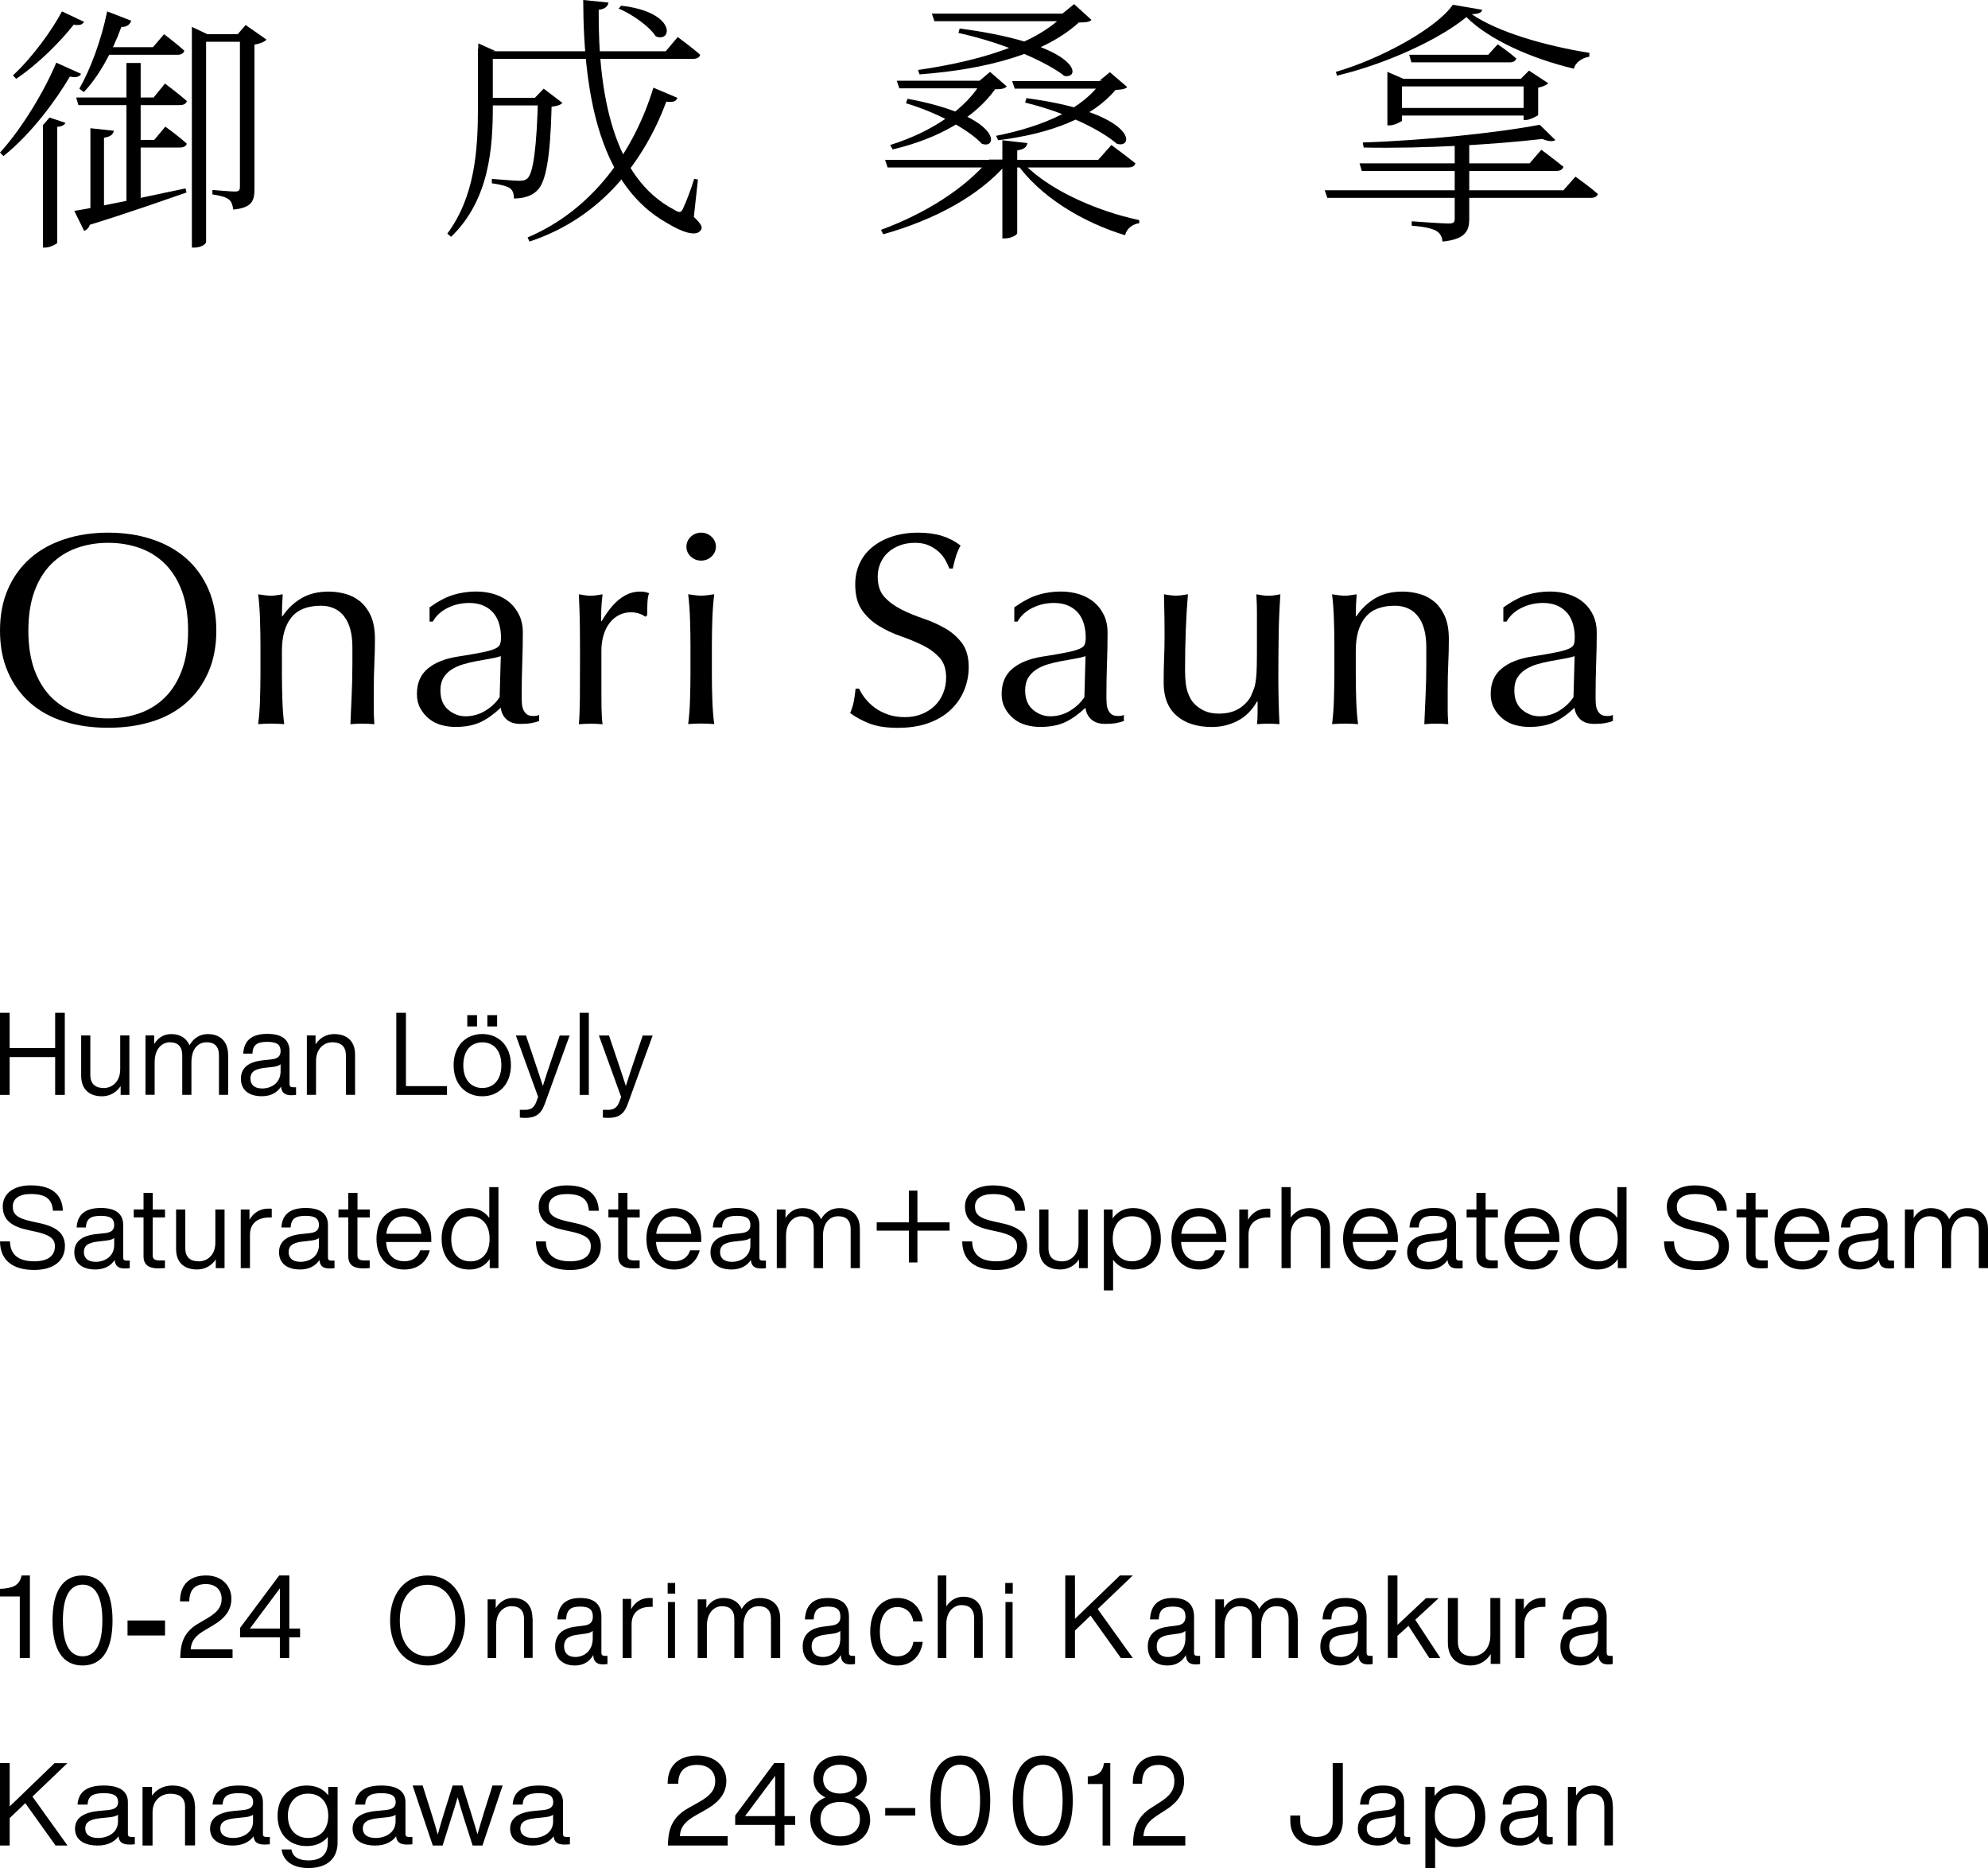 <svg width="265" height="249" viewBox="0 0 265 249" fill="none" xmlns="http://www.w3.org/2000/svg">
<path d="M4.323 239.476L9 246H7.409L3.372 240.35L1.292 242.342V246H0V235H1.292V240.787L7.273 235.014H8.986L4.31 239.49L4.323 239.476Z" fill="black"/>
<path d="M17.971 244.861V245.83C17.751 245.856 17.487 245.869 17.238 245.869C16.286 245.869 15.861 245.502 15.802 244.769C15.201 245.581 14.249 246 13.018 246C11.158 246 10 245.201 10 243.761C10 242.556 10.806 241.614 13.165 241.391L14.396 241.273C15.26 241.182 15.744 240.907 15.744 240.226C15.744 239.427 15.275 239.021 13.824 239.021C12.374 239.021 11.744 239.388 11.67 240.54H10.337C10.44 239.061 11.319 238 13.824 238C16.198 238 17.048 238.93 17.048 240.226V244.494C17.048 244.73 17.194 244.861 17.517 244.861H18H17.971ZM15.729 242.805V241.902C15.465 242.085 15.099 242.177 14.601 242.229L13.355 242.36C11.802 242.517 11.363 243.002 11.363 243.735C11.363 244.468 11.89 244.992 13.077 244.992C14.352 244.992 15.729 244.311 15.729 242.792V242.805Z" fill="black"/>
<path d="M26 240.711V245.987H24.665V240.831C24.665 239.616 23.931 239.095 22.698 239.095C21.583 239.095 20.335 239.856 20.335 241.579V246H19V238.187H20.262V239.349C20.82 238.561 21.759 238 22.948 238C24.855 238 25.971 238.988 25.971 240.711H26Z" fill="black"/>
<path d="M35.971 244.861V245.83C35.751 245.856 35.487 245.869 35.238 245.869C34.286 245.869 33.861 245.502 33.802 244.769C33.202 245.581 32.249 246 31.018 246C29.157 246 28 245.201 28 243.761C28 242.556 28.806 241.614 31.165 241.391L32.396 241.273C33.26 241.182 33.744 240.907 33.744 240.226C33.744 239.427 33.275 239.021 31.824 239.021C30.374 239.021 29.744 239.388 29.67 240.54H28.337C28.44 239.061 29.319 238 31.824 238C34.198 238 35.048 238.93 35.048 240.226V244.494C35.048 244.73 35.194 244.861 35.517 244.861H36H35.971ZM33.729 242.805V241.902C33.465 242.085 33.099 242.177 32.601 242.229L31.355 242.36C29.802 242.517 29.363 243.002 29.363 243.735C29.363 244.468 29.89 244.992 31.077 244.992C32.352 244.992 33.729 244.311 33.729 242.792V242.805Z" fill="black"/>
<path d="M45 238.185V245.597C45 247.602 43.755 249 41.107 249C38.975 249 37.716 248.011 37.544 246.52H38.846C39.004 247.496 39.805 247.984 41.107 247.984C42.782 247.984 43.698 247.193 43.698 245.597V244.845C43.068 245.624 42.095 246.072 40.893 246.072C38.546 246.072 37 244.502 37 242.036C37 239.57 38.546 238 40.893 238C42.138 238 43.125 238.475 43.755 239.306V238.185H44.986H45ZM43.755 242.036C43.755 240.163 42.682 239.082 41.064 239.082C39.447 239.082 38.374 240.229 38.374 242.036C38.374 243.843 39.447 244.99 41.064 244.99C42.682 244.99 43.755 243.896 43.755 242.036Z" fill="black"/>
<path d="M54.971 244.861V245.83C54.751 245.856 54.487 245.869 54.238 245.869C53.286 245.869 52.861 245.502 52.802 244.769C52.202 245.581 51.249 246 50.018 246C48.157 246 47 245.201 47 243.761C47 242.556 47.806 241.614 50.165 241.391L51.396 241.273C52.26 241.182 52.744 240.907 52.744 240.226C52.744 239.427 52.275 239.021 50.824 239.021C49.374 239.021 48.744 239.388 48.67 240.54H47.337C47.44 239.061 48.319 238 50.824 238C53.198 238 54.048 238.93 54.048 240.226V244.494C54.048 244.73 54.194 244.861 54.517 244.861H55H54.971ZM52.729 242.805V241.902C52.465 242.085 52.099 242.177 51.601 242.229L50.355 242.36C48.802 242.517 48.363 243.002 48.363 243.735C48.363 244.468 48.89 244.992 50.077 244.992C51.352 244.992 52.729 244.311 52.729 242.792V242.805Z" fill="black"/>
<path d="M67 238L64.31 246H63L61.814 242.288C61.538 241.397 61.248 240.479 61 239.575C60.738 240.479 60.448 241.411 60.172 242.288L59 246H57.69L55 238H56.338L57.483 241.616C57.8 242.589 58.076 243.562 58.352 244.534C58.614 243.562 58.903 242.589 59.207 241.616L60.338 238H61.648L62.779 241.616C63.069 242.575 63.372 243.534 63.648 244.507C63.91 243.548 64.214 242.589 64.503 241.616L65.648 238H66.986H67Z" fill="black"/>
<path d="M75.971 244.861V245.83C75.751 245.856 75.487 245.869 75.238 245.869C74.286 245.869 73.861 245.502 73.802 244.769C73.201 245.581 72.249 246 71.018 246C69.157 246 68 245.201 68 243.761C68 242.556 68.806 241.614 71.165 241.391L72.396 241.273C73.26 241.182 73.744 240.907 73.744 240.226C73.744 239.427 73.275 239.021 71.824 239.021C70.374 239.021 69.744 239.388 69.67 240.54H68.337C68.44 239.061 69.319 238 71.824 238C74.198 238 75.048 238.93 75.048 240.226V244.494C75.048 244.73 75.194 244.861 75.516 244.861H76H75.971ZM73.729 242.805V241.902C73.465 242.085 73.099 242.177 72.601 242.229L71.355 242.36C69.802 242.517 69.363 243.002 69.363 243.735C69.363 244.468 69.89 244.992 71.077 244.992C72.352 244.992 73.729 244.311 73.729 242.792V242.805Z" fill="black"/>
<path d="M97 244.748V246H89.03L89.06 245.359C89.15 243.947 89.525 242.272 91.682 241.049L93.21 240.189C94.663 239.359 95.337 238.617 95.337 237.393C95.337 236.17 94.483 235.252 92.94 235.252C91.397 235.252 90.409 235.981 90.409 237.772H89C88.971 235.34 90.484 234 92.97 234C95.262 234 96.82 235.398 96.82 237.393C96.82 238.893 96.011 240.131 94.079 241.223L92.79 241.951C91.397 242.738 90.723 243.451 90.618 244.748H97Z" fill="black"/>
<path d="M106 243.247H104.566V246H103.316V243.247H98V241.993L103.211 235H104.566V242.074H106V243.247ZM99.316 242.074H103.329V236.704L99.316 242.074Z" fill="black"/>
<path d="M116 242.484C116 244.662 114.37 246 112 246C109.63 246 108 244.662 108 242.484C108 241.06 108.822 240.064 110.041 239.58C109.11 239.167 108.438 238.356 108.438 237.146C108.438 235.096 110.041 234 111.986 234C113.932 234 115.534 235.096 115.534 237.146C115.534 238.356 114.863 239.167 113.932 239.58C115.151 240.064 115.973 241.06 115.973 242.484H116ZM114.63 242.484C114.63 241.018 113.589 240.192 112 240.192C110.411 240.192 109.37 241.018 109.37 242.484C109.37 243.95 110.411 244.776 112 244.776C113.589 244.776 114.63 243.95 114.63 242.484ZM109.726 237.146C109.726 238.399 110.712 239.068 111.986 239.068C113.26 239.068 114.247 238.413 114.247 237.146C114.247 235.879 113.26 235.224 111.986 235.224C110.712 235.224 109.726 235.879 109.726 237.146Z" fill="black"/>
<path d="M118 241H122V242H118V241Z" fill="black"/>
<path d="M124 240C124 236.195 125.315 234 128 234C130.685 234 132 236.195 132 240C132 243.805 130.685 246 128 246C125.315 246 124 243.805 124 240ZM130.644 240C130.644 236.808 129.712 235.226 128.014 235.226C126.315 235.226 125.384 236.808 125.384 240C125.384 243.192 126.315 244.774 128.014 244.774C129.712 244.774 130.644 243.192 130.644 240Z" fill="black"/>
<path d="M135 240C135 236.195 136.315 234 139 234C141.685 234 143 236.195 143 240C143 243.805 141.685 246 139 246C136.315 246 135 243.805 135 240ZM141.644 240C141.644 236.808 140.712 235.226 139.014 235.226C137.315 235.226 136.384 236.808 136.384 240C136.384 243.192 137.315 244.774 139.014 244.774C140.712 244.774 141.644 243.192 141.644 240Z" fill="black"/>
<path d="M148 246H146.975V237.798H145V236.774H145.194C146.317 236.665 146.953 236.324 147.169 235H148V246Z" fill="black"/>
<path d="M158 244.748V246H151.027L151.053 245.359C151.131 243.947 151.459 242.272 153.347 241.049L154.684 240.189C155.955 239.359 156.545 238.617 156.545 237.393C156.545 236.17 155.798 235.252 154.448 235.252C153.098 235.252 152.233 235.981 152.233 237.772H151C150.974 235.34 152.298 234 154.474 234C156.479 234 157.843 235.398 157.843 237.393C157.843 238.893 157.135 240.131 155.444 241.223L154.317 241.951C153.098 242.738 152.508 243.451 152.416 244.748H158Z" fill="black"/>
<path d="M172 242.707V242H173.323V242.707C173.323 244.16 174.177 244.853 175.486 244.853C176.795 244.853 177.648 244.16 177.648 242.707V235H179V242.707C179 244.733 177.691 246 175.486 246C173.281 246 172 244.733 172 242.707Z" fill="black"/>
<path d="M187.974 244.861V245.83C187.782 245.856 187.551 245.869 187.333 245.869C186.5 245.869 186.128 245.502 186.077 244.769C185.551 245.581 184.718 246 183.641 246C182.013 246 181 245.201 181 243.761C181 242.556 181.705 241.614 183.769 241.391L184.846 241.273C185.603 241.182 186.026 240.907 186.026 240.226C186.026 239.427 185.615 239.021 184.346 239.021C183.077 239.021 182.526 239.388 182.462 240.54H181.295C181.385 239.061 182.154 238 184.346 238C186.423 238 187.167 238.93 187.167 240.226V244.494C187.167 244.73 187.295 244.861 187.577 244.861H188H187.974ZM186.013 242.805V241.902C185.782 242.085 185.462 242.177 185.026 242.229L183.936 242.36C182.577 242.517 182.192 243.002 182.192 243.735C182.192 244.468 182.654 244.992 183.692 244.992C184.808 244.992 186.013 244.311 186.013 242.792V242.805Z" fill="black"/>
<path d="M198 242.091C198 244.6 196.454 246.196 194.107 246.196C192.891 246.196 191.932 245.727 191.302 244.895V249H190V238.174H191.231V239.395C191.86 238.496 192.848 238 194.093 238C196.44 238 197.986 239.596 197.986 242.105L198 242.091ZM196.64 242.024C196.64 240.12 195.567 239.073 193.95 239.073C192.333 239.073 191.259 240.187 191.259 242.078C191.259 243.97 192.333 245.083 193.95 245.083C195.567 245.083 196.64 243.916 196.64 242.011V242.024Z" fill="black"/>
<path d="M206.974 244.861V245.83C206.782 245.856 206.551 245.869 206.333 245.869C205.5 245.869 205.128 245.502 205.077 244.769C204.551 245.581 203.718 246 202.641 246C201.013 246 200 245.201 200 243.761C200 242.556 200.705 241.614 202.769 241.391L203.846 241.273C204.603 241.182 205.026 240.907 205.026 240.226C205.026 239.427 204.615 239.021 203.346 239.021C202.077 239.021 201.526 239.388 201.462 240.54H200.295C200.385 239.061 201.154 238 203.346 238C205.423 238 206.167 238.93 206.167 240.226V244.494C206.167 244.73 206.295 244.861 206.577 244.861H207H206.974ZM205.013 242.805V241.902C204.782 242.085 204.462 242.177 204.026 242.229L202.936 242.36C201.577 242.517 201.192 243.002 201.192 243.735C201.192 244.468 201.654 244.992 202.692 244.992C203.808 244.992 205.013 244.311 205.013 242.792V242.805Z" fill="black"/>
<path d="M215 240.711V245.987H213.855V240.831C213.855 239.616 213.226 239.095 212.17 239.095C211.214 239.095 210.145 239.856 210.145 241.579V246H209V238.187H210.082V239.349C210.56 238.561 211.365 238 212.384 238C214.019 238 214.975 238.988 214.975 240.711H215Z" fill="black"/>
<path d="M4 221H2.638V212.798H0V211.774H0.258C1.749 211.665 2.595 211.324 2.882 210H3.986V221H4Z" fill="black"/>
<path d="M7 216C7 212.195 8.329 210 11 210C13.671 210 15 212.195 15 216C15 219.805 13.685 222 11 222C8.315 222 7 219.805 7 216ZM13.644 216C13.644 212.808 12.712 211.226 11.014 211.226C9.315 211.226 8.384 212.808 8.384 216C8.384 219.192 9.315 220.774 11.014 220.774C12.712 220.774 13.644 219.192 13.644 216Z" fill="black"/>
<path d="M17 216H22V218H17V216Z" fill="black"/>
<path d="M31 219.852V221H24.027L24.053 220.413C24.131 219.118 24.459 217.583 26.347 216.461L27.684 215.674C28.955 214.913 29.545 214.232 29.545 213.11C29.545 211.989 28.798 211.148 27.448 211.148C26.098 211.148 25.233 211.816 25.233 213.458H24C23.974 211.228 25.298 210 27.474 210C29.48 210 30.843 211.282 30.843 213.11C30.843 214.485 30.135 215.62 28.444 216.621L27.317 217.289C26.098 218.01 25.508 218.664 25.416 219.852H31Z" fill="black"/>
<path d="M39.987 218.247H38.555V221H37.307V218.247H32V216.993L37.215 210H38.568V217.074H40V218.247H39.987ZM33.314 217.074H37.32V211.704L33.314 217.074Z" fill="black"/>
<path d="M52 216C52 212.437 53.969 210 57 210C60.031 210 62 212.437 62 216C62 219.563 60.031 222 57 222C53.969 222 52 219.563 52 216ZM60.705 216C60.705 213.078 59.241 211.24 57 211.24C54.759 211.24 53.295 213.078 53.295 216C53.295 218.922 54.759 220.76 57 220.76C59.241 220.76 60.705 218.922 60.705 216Z" fill="black"/>
<path d="M71 215.711V220.987H69.855V215.831C69.855 214.616 69.226 214.095 68.17 214.095C67.214 214.095 66.145 214.856 66.145 216.579V221H65V213.187H66.082V214.349C66.56 213.561 67.365 213 68.384 213C70.019 213 70.975 213.988 70.975 215.711H71Z" fill="black"/>
<path d="M80.974 220.718V221.809C80.782 221.838 80.551 221.853 80.333 221.853C79.5 221.853 79.128 221.44 79.077 220.615C78.551 221.529 77.718 222 76.641 222C75.013 222 74 221.101 74 219.481C74 218.126 74.705 217.065 76.769 216.815L77.846 216.682C78.603 216.579 79.026 216.27 79.026 215.504C79.026 214.606 78.615 214.149 77.346 214.149C76.077 214.149 75.526 214.561 75.462 215.858H74.295C74.385 214.193 75.154 213 77.346 213C79.423 213 80.167 214.046 80.167 215.504V220.306C80.167 220.571 80.295 220.718 80.577 220.718H81H80.974ZM79.013 218.406V217.39C78.782 217.596 78.462 217.699 78.026 217.758L76.936 217.905C75.577 218.082 75.192 218.627 75.192 219.452C75.192 220.277 75.654 220.866 76.692 220.866C77.808 220.866 79.013 220.1 79.013 218.391V218.406Z" fill="black"/>
<path d="M87 213.013V214.187H86.698C85.164 214.187 84.193 214.983 84.193 216.508V221H83V213.121H84.128V214.511C84.561 213.688 85.347 213 86.593 213C86.712 213 86.829 213 87 213.013Z" fill="black"/>
<path d="M89 211H90V212.418H89V211ZM89.031 213.542H89.979V221H89.031V213.542Z" fill="black"/>
<path d="M104 215.702V221H102.772V215.823C102.772 214.605 102.164 214.097 101.125 214.097C100.086 214.097 99.114 214.86 99.114 216.732V221H97.886V215.823C97.886 214.605 97.265 214.097 96.239 214.097C95.281 214.097 94.228 214.86 94.228 216.732V221H93V213.187H94.161V214.338C94.633 213.535 95.389 213 96.442 213C97.697 213 98.493 213.602 98.871 214.472C99.357 213.602 100.18 213 101.301 213C103.136 213 104 214.177 104 215.702Z" fill="black"/>
<path d="M113.974 220.718V221.809C113.782 221.838 113.551 221.853 113.333 221.853C112.5 221.853 112.128 221.44 112.077 220.615C111.551 221.529 110.718 222 109.641 222C108.013 222 107 221.101 107 219.481C107 218.126 107.705 217.065 109.769 216.815L110.846 216.682C111.603 216.579 112.026 216.27 112.026 215.504C112.026 214.606 111.615 214.149 110.346 214.149C109.077 214.149 108.526 214.561 108.462 215.858H107.295C107.385 214.193 108.154 213 110.346 213C112.423 213 113.167 214.046 113.167 215.504V220.306C113.167 220.571 113.295 220.718 113.577 220.718H114H113.974ZM112.013 218.406V217.39C111.782 217.596 111.462 217.699 111.026 217.758L109.936 217.905C108.577 218.082 108.192 218.627 108.192 219.452C108.192 220.277 108.654 220.866 109.692 220.866C110.808 220.866 112.013 220.1 112.013 218.391V218.406Z" fill="black"/>
<path d="M116 217.5C116 214.735 117.462 213 119.634 213C121.498 213 122.759 214.221 123 216.118H121.739C121.525 214.824 120.613 214.206 119.634 214.206C118.293 214.206 117.287 215.25 117.287 217.5C117.287 219.75 118.333 220.794 119.634 220.794C120.64 220.794 121.552 220.162 121.753 218.853H123C122.745 220.824 121.391 222 119.634 222C117.489 222 116 220.265 116 217.5Z" fill="black"/>
<path d="M131 215.602V220.986H129.855V215.725C129.855 214.485 129.226 213.953 128.17 213.953C127.214 213.953 126.145 214.73 126.145 216.488V221H125V210H126.145V214.116C126.623 213.38 127.403 212.835 128.396 212.835C130.031 212.835 130.987 213.844 130.987 215.602H131Z" fill="black"/>
<path d="M134 211H135V212.418H134V211ZM134.031 213.542H134.979V221H134.031V213.542Z" fill="black"/>
<path d="M146.323 214.476L151 221H149.409L145.372 215.35L143.292 217.342V221H142V210H143.292V215.787L149.287 210H151L146.323 214.476Z" fill="black"/>
<path d="M159.974 220.718V221.809C159.782 221.838 159.551 221.853 159.333 221.853C158.5 221.853 158.128 221.44 158.077 220.615C157.551 221.529 156.718 222 155.641 222C154.013 222 153 221.101 153 219.481C153 218.126 153.705 217.065 155.769 216.815L156.846 216.682C157.603 216.579 158.026 216.27 158.026 215.504C158.026 214.606 157.615 214.149 156.346 214.149C155.077 214.149 154.526 214.561 154.462 215.858H153.295C153.385 214.193 154.154 213 156.346 213C158.423 213 159.167 214.046 159.167 215.504V220.306C159.167 220.571 159.295 220.718 159.577 220.718H160H159.974ZM158.013 218.406V217.39C157.782 217.596 157.462 217.699 157.026 217.758L155.936 217.905C154.577 218.082 154.192 218.627 154.192 219.452C154.192 220.277 154.654 220.866 155.692 220.866C156.808 220.866 158.013 220.1 158.013 218.391V218.406Z" fill="black"/>
<path d="M173 215.702V221H171.775V215.823C171.775 214.605 171.169 214.097 170.132 214.097C169.095 214.097 168.113 214.86 168.113 216.732V221H166.887V215.823C166.887 214.605 166.268 214.097 165.245 214.097C164.289 214.097 163.225 214.86 163.225 216.732V221H162V213.187H163.158V214.338C163.629 213.535 164.383 213 165.433 213C166.685 213 167.48 213.602 167.857 214.472C168.341 213.602 169.163 213 170.28 213C172.111 213 172.973 214.177 172.973 215.702H173Z" fill="black"/>
<path d="M182.974 220.718V221.809C182.782 221.838 182.551 221.853 182.333 221.853C181.5 221.853 181.128 221.44 181.077 220.615C180.551 221.529 179.718 222 178.641 222C177.013 222 176 221.101 176 219.481C176 218.126 176.705 217.065 178.769 216.815L179.846 216.682C180.603 216.579 181.026 216.27 181.026 215.504C181.026 214.606 180.615 214.149 179.346 214.149C178.077 214.149 177.526 214.561 177.462 215.858H176.295C176.385 214.193 177.154 213 179.346 213C181.423 213 182.167 214.046 182.167 215.504V220.306C182.167 220.571 182.295 220.718 182.577 220.718H183H182.974ZM181.013 218.406V217.39C180.782 217.596 180.462 217.699 180.026 217.758L178.936 217.905C177.577 218.082 177.192 218.627 177.192 219.452C177.192 220.277 177.654 220.866 178.692 220.866C179.808 220.866 181.013 220.1 181.013 218.391V218.406Z" fill="black"/>
<path d="M187.741 216.72L186.279 218.042V220.986H185V210H186.279V216.597L190.088 213.026H191.775L188.655 215.902L192 221H190.524L187.755 216.72H187.741Z" fill="black"/>
<path d="M199.971 213V221.789H198.709V220.48C198.151 221.368 197.212 222 196.023 222C194.115 222 193 220.886 193 218.945V213H194.335V218.809C194.335 220.179 195.069 220.766 196.302 220.766C197.417 220.766 198.665 219.908 198.665 217.967V213H200H199.971Z" fill="black"/>
<path d="M206 213.013V214.187H205.698C204.164 214.187 203.193 214.983 203.193 216.508V221H202V213.121H203.128V214.511C203.561 213.688 204.348 213 205.593 213C205.711 213 205.83 213 206 213.013Z" fill="black"/>
<path d="M214.974 220.718V221.809C214.782 221.838 214.551 221.853 214.333 221.853C213.5 221.853 213.128 221.44 213.077 220.615C212.551 221.529 211.718 222 210.641 222C209.013 222 208 221.101 208 219.481C208 218.126 208.705 217.065 210.769 216.815L211.846 216.682C212.603 216.579 213.026 216.27 213.026 215.504C213.026 214.606 212.615 214.149 211.346 214.149C210.077 214.149 209.526 214.561 209.462 215.858H208.295C208.385 214.193 209.154 213 211.346 213C213.423 213 214.167 214.046 214.167 215.504V220.306C214.167 220.571 214.295 220.718 214.577 220.718H215H214.974ZM213.013 218.406V217.39C212.782 217.596 212.462 217.699 212.026 217.758L210.936 217.905C209.577 218.082 209.192 218.627 209.192 219.452C209.192 220.277 209.654 220.866 210.692 220.866C211.808 220.866 213.013 220.1 213.013 218.391V218.406Z" fill="black"/>
<path d="M8.637 135V145.943H7.352V140.901H1.285V145.943H0V135H1.285V139.702H7.352V135H8.637Z" fill="black"/>
<path d="M17.246 138.021V145.943H16.081V144.766C15.558 145.56 14.704 146.128 13.602 146.128C11.843 146.128 10.819 145.135 10.819 143.383V138.021H12.041V143.262C12.041 144.489 12.712 145.028 13.849 145.028C14.873 145.028 16.024 144.262 16.024 142.511V138.021H17.246Z" fill="black"/>
<path d="M30.41 140.56V145.936H29.188V140.681C29.188 139.454 28.574 138.929 27.536 138.929C26.498 138.929 25.516 139.695 25.516 141.603V145.936H24.294V140.681C24.294 139.454 23.666 138.929 22.642 138.929C21.674 138.929 20.615 139.695 20.615 141.603V145.929H19.393V138.021H20.551V139.184C21.024 138.369 21.78 137.837 22.832 137.837C24.09 137.837 24.88 138.447 25.262 139.326C25.749 138.454 26.575 137.837 27.698 137.837C29.535 137.837 30.403 139.035 30.403 140.567L30.41 140.56Z" fill="black"/>
<path d="M39.464 144.943V145.943C39.266 145.972 39.019 145.986 38.793 145.986C37.924 145.986 37.529 145.603 37.465 144.844C36.914 145.688 36.025 146.121 34.895 146.121C33.185 146.121 32.112 145.291 32.112 143.794C32.112 142.546 32.861 141.567 35.036 141.333L36.166 141.213C36.964 141.121 37.402 140.83 37.402 140.121C37.402 139.291 36.971 138.872 35.629 138.872C34.287 138.872 33.715 139.255 33.645 140.44H32.423C32.515 138.901 33.327 137.809 35.636 137.809C37.818 137.809 38.595 138.773 38.595 140.114V144.539C38.595 144.787 38.729 144.922 39.026 144.922H39.471L39.464 144.943ZM37.402 142.809V141.872C37.154 142.057 36.823 142.163 36.364 142.213L35.219 142.348C33.779 142.518 33.383 143.007 33.383 143.78C33.383 144.553 33.871 145.085 34.958 145.085C36.138 145.085 37.402 144.376 37.402 142.809Z" fill="black"/>
<path d="M47.331 140.575V145.936H46.109V140.695C46.109 139.468 45.431 138.929 44.301 138.929C43.27 138.929 42.126 139.695 42.126 141.454V145.936H40.904V138.021H42.063V139.199C42.585 138.404 43.44 137.837 44.549 137.837C46.314 137.837 47.331 138.83 47.331 140.582V140.575Z" fill="black"/>
<path d="M59.584 144.773V145.943H52.826V135H54.111V144.773H59.584Z" fill="black"/>
<path d="M60.467 141.979C60.467 139.44 62.07 137.83 64.288 137.83C66.505 137.83 68.108 139.44 68.108 141.979C68.108 144.518 66.505 146.128 64.288 146.128C62.07 146.128 60.467 144.518 60.467 141.979ZM66.83 141.979C66.83 140.057 65.82 138.936 64.295 138.936C62.769 138.936 61.759 140.057 61.759 141.979C61.759 143.901 62.769 145.021 64.295 145.021C65.82 145.021 66.83 143.901 66.83 141.979ZM62.289 135.312H63.589V136.816H62.289V135.312ZM64.966 135.312H66.265V136.816H64.966V135.312Z" fill="black"/>
<path d="M75.933 138.021L72.6 147.192C72.099 148.589 71.286 149.007 70.029 149.007C69.782 149.007 69.556 148.993 69.295 148.965V147.936H70.015C70.792 147.936 71.209 147.582 71.456 146.95C71.548 146.723 71.639 146.461 71.731 146.213L68.765 138.028H70.114L71.23 141.333C71.625 142.482 71.993 143.624 72.36 144.759C72.713 143.624 73.094 142.468 73.49 141.319L74.606 138.036H75.933V138.021Z" fill="black"/>
<path d="M77.268 135H78.49V145.943H77.268V135Z" fill="black"/>
<path d="M87 138.021L83.667 147.192C83.165 148.589 82.353 149.007 81.096 149.007C80.849 149.007 80.623 148.993 80.362 148.965V147.936H81.082C81.859 147.936 82.275 147.582 82.522 146.95C82.614 146.723 82.706 146.461 82.798 146.213L79.832 138.028H81.181L82.296 141.333C82.692 142.482 83.059 143.624 83.427 144.759C83.78 143.624 84.161 142.468 84.556 141.319L85.672 138.036H87V138.021Z" fill="black"/>
<path d="M0 165.472H1.335C1.363 167.473 2.762 168.124 4.551 168.124C6.34 168.124 7.32 167.445 7.32 166.109C7.32 165.08 6.596 164.577 4.658 164.157L3.692 163.947C1.825 163.534 0.369 162.786 0.369 160.82C0.369 159.091 1.825 158 4.104 158C7.334 158 8.328 159.623 8.378 161.379H7.057C6.951 159.987 6.291 159.154 4.104 159.154C2.521 159.154 1.704 159.805 1.704 160.82C1.704 161.834 2.208 162.366 4.274 162.821L5.247 163.03C7.767 163.576 8.655 164.549 8.655 166.109C8.655 168.019 7.185 169.278 4.551 169.278C1.917 169.278 0.028 168.166 0 165.472Z" fill="black"/>
<path d="M17.296 168.054V169.04C17.097 169.068 16.848 169.082 16.621 169.082C15.748 169.082 15.35 168.705 15.286 167.956C14.732 168.789 13.838 169.215 12.702 169.215C10.984 169.215 9.905 168.397 9.905 166.921C9.905 165.689 10.657 164.724 12.844 164.493L13.98 164.374C14.782 164.283 15.222 163.996 15.222 163.296C15.222 162.478 14.789 162.065 13.44 162.065C12.091 162.065 11.516 162.443 11.445 163.611H10.217C10.309 162.093 11.126 161.016 13.447 161.016C15.641 161.016 16.422 161.967 16.422 163.289V167.655C16.422 167.9 16.557 168.033 16.855 168.033H17.303L17.296 168.054ZM15.222 165.948V165.024C14.974 165.206 14.64 165.311 14.179 165.36L13.028 165.493C11.58 165.661 11.182 166.144 11.182 166.907C11.182 167.669 11.672 168.194 12.766 168.194C13.951 168.194 15.222 167.494 15.222 165.948Z" fill="black"/>
<path d="M20.356 162.275V167.347C20.356 167.753 20.555 168.012 21.265 168.012H21.989V169.026C21.648 169.054 21.357 169.068 21.115 169.068C19.887 169.068 19.134 168.642 19.134 167.445V162.275H17.828V161.211H19.134V159H20.363V161.218H21.996V162.282H20.363L20.356 162.275Z" fill="black"/>
<path d="M29.934 161.218V169.033H28.762V167.872C28.237 168.656 27.378 169.215 26.27 169.215C24.502 169.215 23.473 168.236 23.473 166.508V161.218H24.701V166.389C24.701 167.599 25.375 168.131 26.518 168.131C27.548 168.131 28.705 167.375 28.705 165.647V161.218H29.934Z" fill="black"/>
<path d="M36.224 161.113V162.282H35.919C34.336 162.282 33.32 163.073 33.32 164.584V169.034H32.092V161.218H33.256V162.597C33.704 161.778 34.52 161.099 35.805 161.099C35.926 161.099 36.054 161.099 36.217 161.113H36.224Z" fill="black"/>
<path d="M44.588 168.054V169.04C44.389 169.068 44.141 169.082 43.913 169.082C43.04 169.082 42.642 168.705 42.579 167.956C42.025 168.789 41.13 169.215 39.994 169.215C38.276 169.215 37.197 168.397 37.197 166.921C37.197 165.689 37.949 164.724 40.136 164.493L41.272 164.374C42.075 164.283 42.515 163.996 42.515 163.296C42.515 162.478 42.082 162.065 40.733 162.065C39.384 162.065 38.809 162.443 38.737 163.611H37.509C37.602 162.093 38.418 161.016 40.74 161.016C42.934 161.016 43.715 161.967 43.715 163.289V167.655C43.715 167.9 43.849 168.033 44.148 168.033H44.595L44.588 168.054ZM42.515 165.948V165.024C42.266 165.206 41.932 165.311 41.471 165.36L40.321 165.493C38.872 165.661 38.475 166.144 38.475 166.907C38.475 167.669 38.965 168.194 40.058 168.194C41.244 168.194 42.515 167.494 42.515 165.948Z" fill="black"/>
<path d="M47.648 162.275V167.347C47.648 167.753 47.847 168.012 48.557 168.012H49.281V169.026C48.94 169.054 48.649 169.068 48.408 169.068C47.179 169.068 46.427 168.642 46.427 167.445V162.275H45.12V161.211H46.427V159H47.655V161.218H49.288V162.282H47.655L47.648 162.275Z" fill="black"/>
<path d="M57.489 165.549H51.461C51.581 167.312 52.519 168.117 53.903 168.117C55.025 168.117 55.735 167.543 56.012 166.662H57.29C56.906 168.131 55.77 169.222 53.875 169.222C51.709 169.222 50.183 167.662 50.183 165.129C50.183 162.597 51.645 161.036 53.846 161.036C56.218 161.036 57.489 162.884 57.489 165.129V165.549ZM51.489 164.458H56.161C56.04 163.163 55.252 162.128 53.839 162.128C52.597 162.128 51.688 162.905 51.489 164.458Z" fill="black"/>
<path d="M66.442 158.238V169.034H65.277V167.83C64.681 168.726 63.737 169.222 62.558 169.222C60.329 169.222 58.866 167.634 58.866 165.129C58.866 162.625 60.329 161.037 62.558 161.037C63.708 161.037 64.617 161.505 65.221 162.338V158.238H66.449H66.442ZM65.263 165.122C65.263 163.226 64.248 162.121 62.707 162.121C61.166 162.121 60.151 163.289 60.151 165.185C60.151 167.081 61.166 168.131 62.707 168.131C64.248 168.131 65.263 167.026 65.263 165.129V165.122Z" fill="black"/>
<path d="M71.433 165.472H72.768C72.796 167.473 74.195 168.124 75.984 168.124C77.773 168.124 78.753 167.445 78.753 166.109C78.753 165.081 78.029 164.577 76.091 164.157L75.125 163.947C73.265 163.541 71.809 162.793 71.809 160.827C71.809 159.099 73.265 158.007 75.544 158.007C78.775 158.007 79.769 159.63 79.818 161.386H78.498C78.391 159.994 77.731 159.162 75.544 159.162C73.961 159.162 73.144 159.812 73.144 160.827C73.144 161.841 73.648 162.373 75.714 162.828L76.687 163.038C79.208 163.583 80.095 164.556 80.095 166.116C80.095 168.026 78.625 169.285 75.991 169.285C73.357 169.285 71.476 168.18 71.44 165.479L71.433 165.472Z" fill="black"/>
<path d="M83.631 162.275V167.347C83.631 167.753 83.83 168.012 84.54 168.012H85.264V169.026C84.923 169.054 84.632 169.068 84.391 169.068C83.162 169.068 82.41 168.642 82.41 167.445V162.275H81.103V161.211H82.41V159H83.638V161.218H85.271V162.282H83.638L83.631 162.275Z" fill="black"/>
<path d="M93.471 165.549H87.444C87.564 167.312 88.501 168.117 89.886 168.117C91.008 168.117 91.718 167.543 91.995 166.662H93.273C92.889 168.131 91.753 169.222 89.858 169.222C87.692 169.222 86.165 167.662 86.165 165.129C86.165 162.597 87.628 161.036 89.829 161.036C92.201 161.036 93.471 162.884 93.471 165.129V165.549ZM87.472 164.458H92.144C92.023 163.163 91.235 162.128 89.822 162.128C88.579 162.128 87.671 162.905 87.472 164.458Z" fill="black"/>
<path d="M102.098 168.054V169.04C101.899 169.068 101.651 169.082 101.423 169.082C100.55 169.082 100.152 168.705 100.089 167.956C99.535 168.789 98.64 169.215 97.504 169.215C95.786 169.215 94.707 168.397 94.707 166.921C94.707 165.689 95.459 164.724 97.646 164.493L98.782 164.374C99.585 164.283 100.025 163.996 100.025 163.296C100.025 162.478 99.592 162.065 98.243 162.065C96.894 162.065 96.319 162.443 96.248 163.611H95.019C95.112 162.093 95.928 161.016 98.25 161.016C100.444 161.016 101.225 161.967 101.225 163.289V167.655C101.225 167.9 101.359 168.033 101.658 168.033H102.105L102.098 168.054ZM100.025 165.948V165.024C99.776 165.206 99.442 165.311 98.981 165.36L97.831 165.493C96.382 165.661 95.985 166.144 95.985 166.907C95.985 167.669 96.475 168.194 97.568 168.194C98.754 168.194 100.025 167.494 100.025 165.948Z" fill="black"/>
<path d="M114.622 163.73V169.034H113.394V163.849C113.394 162.639 112.776 162.121 111.733 162.121C110.689 162.121 109.702 162.877 109.702 164.759V169.034H108.474V163.849C108.474 162.639 107.842 162.121 106.812 162.121C105.84 162.121 104.775 162.877 104.775 164.759V169.027H103.546V161.218H104.711V162.366C105.186 161.561 105.946 161.036 107.004 161.036C108.268 161.036 109.063 161.638 109.446 162.506C109.936 161.645 110.767 161.036 111.896 161.036C113.742 161.036 114.615 162.219 114.615 163.73H114.622Z" fill="black"/>
<path d="M126.579 164.038H122.29V168.278H121.154V164.038H116.866V162.933H121.154V158.707H122.29V162.933H126.579V164.038Z" fill="black"/>
<path d="M128.254 165.472H129.589C129.618 167.473 131.016 168.124 132.805 168.124C134.595 168.124 135.574 167.445 135.574 166.109C135.574 165.081 134.85 164.577 132.912 164.157L131.946 163.947C130.086 163.541 128.631 162.793 128.631 160.827C128.631 159.099 130.086 158.007 132.365 158.007C135.596 158.007 136.59 159.63 136.639 161.386H135.319C135.212 159.994 134.552 159.162 132.365 159.162C130.782 159.162 129.965 159.812 129.965 160.827C129.965 161.841 130.47 162.373 132.536 162.828L133.508 163.038C136.029 163.583 136.916 164.556 136.916 166.116C136.916 168.026 135.447 169.285 132.813 169.285C130.178 169.285 128.297 168.18 128.261 165.479L128.254 165.472Z" fill="black"/>
<path d="M144.996 161.218V169.033H143.825V167.872C143.299 168.656 142.44 169.215 141.333 169.215C139.565 169.215 138.535 168.236 138.535 166.508V161.218H139.763V166.389C139.763 167.599 140.438 168.131 141.581 168.131C142.611 168.131 143.768 167.375 143.768 165.647V161.218H144.996Z" fill="black"/>
<path d="M154.744 165.129C154.744 167.627 153.282 169.222 151.045 169.222C149.888 169.222 148.979 168.754 148.376 167.921V172H147.147V161.218H148.312V162.422C148.915 161.526 149.853 161.03 151.038 161.03C153.275 161.03 154.737 162.618 154.737 165.122L154.744 165.129ZM153.452 165.067C153.452 163.17 152.437 162.121 150.889 162.121C149.341 162.121 148.326 163.226 148.326 165.122C148.326 167.019 149.341 168.124 150.889 168.124C152.437 168.124 153.452 166.956 153.452 165.06V165.067Z" fill="black"/>
<path d="M163.463 165.549H157.435C157.556 167.312 158.493 168.117 159.878 168.117C160.999 168.117 161.709 167.543 161.986 166.662H163.264C162.881 168.131 161.745 169.222 159.849 169.222C157.684 169.222 156.157 167.662 156.157 165.129C156.157 162.597 157.62 161.036 159.821 161.036C162.192 161.036 163.463 162.884 163.463 165.129V165.549ZM157.464 164.458H162.135C162.015 163.163 161.227 162.128 159.814 162.128C158.571 162.128 157.662 162.905 157.464 164.458Z" fill="black"/>
<path d="M169.328 161.113V162.282H169.022C167.439 162.282 166.424 163.073 166.424 164.584V169.034H165.195V161.218H166.36V162.597C166.807 161.778 167.624 161.099 168.909 161.099C169.029 161.099 169.157 161.099 169.32 161.113H169.328Z" fill="black"/>
<path d="M177.287 163.744V169.034H176.058V163.863C176.058 162.653 175.377 162.121 174.241 162.121C173.204 162.121 172.054 162.877 172.054 164.605V169.034H170.826V158.238H172.054V162.289C172.579 161.561 173.41 161.037 174.489 161.037C176.264 161.037 177.287 162.016 177.287 163.744Z" fill="black"/>
<path d="M186.339 165.549H180.311C180.432 167.312 181.369 168.117 182.754 168.117C183.875 168.117 184.585 167.543 184.862 166.662H186.14C185.757 168.131 184.621 169.222 182.725 169.222C180.56 169.222 179.033 167.662 179.033 165.129C179.033 162.597 180.496 161.036 182.697 161.036C185.068 161.036 186.339 162.884 186.339 165.129V165.549ZM180.34 164.458H185.011C184.891 163.163 184.103 162.128 182.69 162.128C181.447 162.128 180.538 162.905 180.34 164.458Z" fill="black"/>
<path d="M194.966 168.054V169.04C194.767 169.068 194.518 169.082 194.291 169.082C193.418 169.082 193.02 168.705 192.956 167.956C192.403 168.789 191.508 169.215 190.372 169.215C188.654 169.215 187.575 168.397 187.575 166.921C187.575 165.689 188.327 164.724 190.514 164.493L191.65 164.374C192.452 164.283 192.893 163.996 192.893 163.296C192.893 162.478 192.46 162.065 191.111 162.065C189.762 162.065 189.186 162.443 189.115 163.611H187.887C187.979 162.093 188.796 161.016 191.118 161.016C193.311 161.016 194.092 161.967 194.092 163.289V167.655C194.092 167.9 194.227 168.033 194.526 168.033H194.973L194.966 168.054ZM192.893 165.948V165.024C192.644 165.206 192.31 165.311 191.849 165.36L190.699 165.493C189.25 165.661 188.853 166.144 188.853 166.907C188.853 167.669 189.343 168.194 190.436 168.194C191.622 168.194 192.893 167.494 192.893 165.948Z" fill="black"/>
<path d="M198.026 162.275V167.347C198.026 167.753 198.224 168.012 198.934 168.012H199.659V169.026C199.318 169.054 199.027 169.068 198.785 169.068C197.557 169.068 196.804 168.642 196.804 167.445V162.275H195.498V161.211H196.804V159H198.033V161.218H199.666V162.282H198.033L198.026 162.275Z" fill="black"/>
<path d="M207.866 165.549H201.839C201.959 167.312 202.896 168.117 204.281 168.117C205.403 168.117 206.113 167.543 206.39 166.662H207.668C207.284 168.131 206.148 169.222 204.253 169.222C202.087 169.222 200.561 167.662 200.561 165.129C200.561 162.597 202.023 161.036 204.224 161.036C206.596 161.036 207.866 162.884 207.866 165.129V165.549ZM201.867 164.458H206.539C206.418 163.163 205.63 162.128 204.217 162.128C202.975 162.128 202.066 162.905 201.867 164.458Z" fill="black"/>
<path d="M216.819 158.238V169.034H215.655V167.83C215.059 168.726 214.114 169.222 212.936 169.222C210.706 169.222 209.244 167.634 209.244 165.129C209.244 162.625 210.706 161.037 212.936 161.037C214.086 161.037 214.995 161.505 215.598 162.338V158.238H216.826H216.819ZM215.641 165.122C215.641 163.226 214.625 162.121 213.085 162.121C211.544 162.121 210.529 163.289 210.529 165.185C210.529 167.081 211.544 168.131 213.085 168.131C214.625 168.131 215.641 167.026 215.641 165.129V165.122Z" fill="black"/>
<path d="M221.811 165.472H223.145C223.174 167.473 224.572 168.124 226.362 168.124C228.151 168.124 229.131 167.445 229.131 166.109C229.131 165.081 228.406 164.577 226.468 164.157L225.503 163.947C223.642 163.541 222.187 162.793 222.187 160.827C222.187 159.099 223.642 158.007 225.921 158.007C229.152 158.007 230.146 159.63 230.196 161.386H228.875C228.769 159.994 228.108 159.162 225.921 159.162C224.338 159.162 223.522 159.812 223.522 160.827C223.522 161.841 224.026 162.373 226.092 162.828L227.065 163.038C229.585 163.583 230.473 164.556 230.473 166.116C230.473 168.026 229.003 169.285 226.369 169.285C223.735 169.285 221.853 168.18 221.818 165.479L221.811 165.472Z" fill="black"/>
<path d="M234.009 162.275V167.347C234.009 167.753 234.207 168.012 234.917 168.012H235.642V169.026C235.301 169.054 235.01 169.068 234.768 169.068C233.54 169.068 232.787 168.642 232.787 167.445V162.275H231.481V161.211H232.787V159H234.016V161.218H235.649V162.282H234.016L234.009 162.275Z" fill="black"/>
<path d="M243.849 165.549H237.821C237.942 167.312 238.879 168.117 240.264 168.117C241.386 168.117 242.096 167.543 242.373 166.662H243.651C243.267 168.131 242.131 169.222 240.235 169.222C238.07 169.222 236.543 167.662 236.543 165.129C236.543 162.597 238.006 161.036 240.207 161.036C242.578 161.036 243.849 162.884 243.849 165.129V165.549ZM237.85 164.458H242.522C242.401 163.163 241.613 162.128 240.2 162.128C238.957 162.128 238.049 162.905 237.85 164.458Z" fill="black"/>
<path d="M252.476 168.054V169.04C252.277 169.068 252.028 169.082 251.801 169.082C250.928 169.082 250.53 168.705 250.466 167.956C249.912 168.789 249.018 169.215 247.882 169.215C246.164 169.215 245.084 168.397 245.084 166.921C245.084 165.689 245.837 164.724 248.024 164.493L249.16 164.374C249.962 164.283 250.402 163.996 250.402 163.296C250.402 162.478 249.969 162.065 248.62 162.065C247.271 162.065 246.696 162.443 246.625 163.611H245.397C245.489 162.093 246.306 161.016 248.627 161.016C250.821 161.016 251.602 161.967 251.602 163.289V167.655C251.602 167.9 251.737 168.033 252.035 168.033H252.483L252.476 168.054ZM250.402 165.948V165.024C250.154 165.206 249.82 165.311 249.359 165.36L248.208 165.493C246.76 165.661 246.362 166.144 246.362 166.907C246.362 167.669 246.852 168.194 247.946 168.194C249.131 168.194 250.402 167.494 250.402 165.948Z" fill="black"/>
<path d="M265 163.73V169.034H263.772V163.849C263.772 162.639 263.154 162.121 262.11 162.121C261.066 162.121 260.08 162.877 260.08 164.759V169.034H258.851V163.849C258.851 162.639 258.219 162.121 257.19 162.121C256.217 162.121 255.152 162.877 255.152 164.759V169.027H253.924V161.218H255.088V162.366C255.564 161.561 256.324 161.036 257.382 161.036C258.645 161.036 259.441 161.638 259.824 162.506C260.314 161.645 261.145 161.036 262.273 161.036C264.119 161.036 264.993 162.219 264.993 163.73H265Z" fill="black"/>
<path d="M10.787 9.875C10.576 10.212 10.239 10.381 9.312 10.212C7.5 13.293 4.256 17.766 0.464 20.804L-2.02906e-08 20.34C3.076 16.964 6.068 11.816 7.5 8.355L10.787 9.832L10.787 9.875Z" fill="black"/>
<path d="M11.208 2.912C10.955 3.292 10.661 3.418 9.818 3.292C8.174 5.402 5.225 8.44 2.149 10.508L1.728 10.043C4.298 7.68 6.952 4.009 8.259 1.519L11.208 2.912Z" fill="black"/>
<path d="M6.573 15.656L8.722 16.373C8.596 16.669 8.259 16.838 7.627 16.922L7.627 32.409C7.627 32.409 6.784 33 6.068 33L5.73 33L5.73 16.669L6.615 15.656L6.573 15.656Z" fill="black"/>
<path d="M24.734 25.109L24.861 25.657C21.785 26.712 17.571 28.232 11.967 29.962C11.84 30.384 11.545 30.679 11.208 30.763L9.902 28.105C12.472 27.725 18.54 26.417 24.734 25.109Z" fill="black"/>
<path d="M20.436 13.04L21.995 11.141C21.995 11.141 23.807 12.491 24.903 13.462C24.818 13.841 24.481 14.01 23.933 14.01L10.45 14.01L10.155 12.998L20.436 12.998L20.436 13.04Z" fill="black"/>
<path d="M17.487 2.743C17.36 3.249 16.897 3.629 16.18 3.587C14.916 7.047 13.104 10.255 11.166 12.28L10.576 11.816C12.009 9.326 13.484 5.444 14.284 1.519L17.444 2.743L17.487 2.743Z" fill="black"/>
<path d="M15.169 17.428C15.085 17.935 14.706 18.23 13.863 18.357L13.863 28.02L12.051 28.4L12.051 17.091L15.169 17.428Z" fill="black"/>
<path d="M20.394 6.288L21.869 4.558C21.869 4.558 23.554 5.824 24.566 6.752C24.481 7.132 24.102 7.301 23.681 7.301L13.484 7.301L13.484 6.288L20.394 6.288Z" fill="black"/>
<path d="M18.751 8.398L18.751 27.008L16.855 27.472L16.855 8.398L18.751 8.398Z" fill="black"/>
<path d="M20.52 18.695L22.037 16.88C22.037 16.88 23.807 18.146 24.903 19.159C24.776 19.496 24.481 19.665 23.933 19.665L17.487 19.665L17.487 18.652L20.52 18.652L20.52 18.695Z" fill="black"/>
<path d="M25.577 3.587L27.642 4.558L33.077 4.558L33.077 5.57L27.473 5.57L27.473 32.24C27.473 32.536 26.799 33 25.956 33L25.577 33L25.577 3.587Z" fill="black"/>
<path d="M31.687 4.558L32.74 3.334L35.521 5.275C35.31 5.57 34.636 5.824 33.92 5.95L33.92 25.151C33.92 26.754 33.625 27.683 31.097 27.936C31.012 27.387 30.886 26.881 30.507 26.586C30.128 26.29 29.453 26.079 28.316 25.91L28.316 25.32C28.316 25.32 30.76 25.531 31.307 25.531C31.855 25.531 31.982 25.362 31.982 24.898L31.982 4.558L31.602 4.558L31.687 4.558Z" fill="black"/>
<path d="M63.752 6.499L63.752 5.781L66.112 6.836L65.691 6.836L65.691 14.263C65.691 19.581 65.269 26.628 60.129 31.565L59.623 31.143C63.289 26.206 63.71 20.087 63.71 14.306L63.71 6.499L63.752 6.499Z" fill="black"/>
<path d="M88.739 6.836L90.341 4.937C90.341 4.937 92.195 6.288 93.332 7.301C93.248 7.68 92.869 7.849 92.363 7.849L64.679 7.849L64.679 6.836L88.739 6.836Z" fill="black"/>
<path d="M65.522 13.04L65.522 14.053L72.559 14.053L72.559 13.04L65.522 13.04Z" fill="black"/>
<path d="M71.295 13.04L72.475 11.816L74.961 13.715C74.708 14.01 74.244 14.137 73.528 14.221C73.359 21.015 72.769 24.391 71.548 25.446C70.831 26.164 69.651 26.459 68.514 26.459C68.514 25.953 68.387 25.404 68.008 25.109C67.629 24.813 66.533 24.56 65.564 24.433L65.564 23.843C66.66 23.927 68.514 24.096 69.188 24.096C69.778 24.096 70.073 24.012 70.326 23.758C71.084 23.041 71.548 19.623 71.716 13.04L71.337 13.04L71.295 13.04Z" fill="black"/>
<path d="M90.298 13.04C90.13 13.504 89.793 13.673 88.824 13.546C85.916 21.311 80.312 28.991 70.579 32.198L70.326 31.65C79.09 27.936 84.568 20.003 87.096 11.689L90.298 13.04Z" fill="black"/>
<path d="M81.113 0.338C81.028 0.802 80.733 1.182 79.806 1.308C79.722 12.533 81.745 23.716 89.835 27.936C90.551 28.4 90.804 28.4 91.099 27.683C91.478 26.881 92.11 25.235 92.532 23.843L93.037 23.927L92.49 28.907C93.585 29.962 93.669 30.341 93.416 30.679C92.784 31.65 90.762 30.848 88.95 29.751C80.27 24.898 77.784 13.504 77.742 6.94896e-05L81.07 0.338L81.113 0.338Z" fill="black"/>
<path d="M87.391 4.811C86.548 3.503 84.273 1.899 82.461 1.139L82.798 0.76C90.214 1.604 89.624 5.739 87.433 4.853L87.391 4.811Z" fill="black"/>
<path d="M134.205 21.269L134.205 21.817C130.539 26.079 124.64 29.287 117.73 31.228L117.435 30.637C123.418 28.442 128.685 25.067 131.845 21.269L134.205 21.269ZM146.424 21.269L148.152 19.327C148.152 19.327 150.09 20.762 151.354 21.775C151.228 22.155 150.891 22.324 150.343 22.324L118.319 22.324L117.982 21.311L146.424 21.311L146.424 21.269ZM130.581 10.761L131.972 9.579L134.205 11.521C133.91 11.816 133.531 11.9 132.646 11.9C129.949 15.656 125.23 18.441 118.994 19.918L118.657 19.327C124.219 17.597 128.854 14.475 130.918 10.761L130.539 10.761L130.581 10.761ZM132.098 10.761L132.098 11.774L119.878 11.774L119.541 10.761L132.056 10.761L132.098 10.761ZM130.876 19.159C129.401 17.555 125.609 15.234 120.763 13.757L120.974 13.166C133.573 15.487 133.109 20.003 130.876 19.159ZM141.621 1.815L143.18 0.549L145.497 2.659C145.16 2.954 144.739 2.996 143.812 2.996C139.219 7.174 131.508 9.242 122.575 9.917L122.365 9.326C130.581 8.145 138.292 5.824 141.958 1.815L141.579 1.815L141.621 1.815ZM143.054 1.815L143.054 2.827L124.556 2.827L124.219 1.815L143.054 1.815ZM141.789 10.043C139.514 8.313 134.205 5.824 127.758 4.389L127.927 3.798C144.444 5.992 144.191 10.761 141.747 10.086L141.789 10.043ZM146.509 10.803L147.941 9.622L150.259 11.605C149.922 11.9 149.543 11.943 148.7 11.985C145.582 15.698 140.104 17.808 133.067 18.694L132.772 18.104C139.177 16.838 144.444 14.475 146.888 10.761L146.551 10.761L146.509 10.803ZM136.944 19.116C136.859 19.581 136.522 19.918 135.595 20.045L135.595 31.059C135.595 31.354 134.711 31.776 133.994 31.776L133.615 31.776L133.615 18.694L136.986 19.074L136.944 19.116ZM148.194 10.803L148.194 11.816L135.258 11.816L134.921 10.803L148.194 10.803ZM151.86 29.371L151.86 29.751C150.975 29.877 150.217 30.426 149.964 31.354C144.276 29.624 138.545 26.164 135.427 21.648L135.975 21.269C139.219 25.067 146.003 28.105 151.818 29.329L151.86 29.371ZM148.868 19.159C146.93 17.471 142.379 15.065 136.649 13.673L136.817 13.082C151.523 15.023 151.312 19.918 148.868 19.159Z" fill="black"/>
<path d="M178.237 10.128L178.069 9.579C184.179 7.807 191.553 3.714 193.659 0.633L197.578 1.308C197.494 1.688 197.115 1.857 196.188 1.899C199.643 4.262 205.837 6.077 211.862 7.047L211.862 7.554C210.809 7.723 209.966 8.398 209.798 9.157C204.109 7.807 198.463 5.275 195.471 2.279C191.89 5.233 184.811 8.524 178.195 10.086L178.237 10.128Z" fill="black"/>
<path d="M208.365 25.404L210.008 23.547C210.008 23.547 211.862 24.855 213 25.868C212.874 26.206 212.537 26.375 212.031 26.375L176.931 26.375L176.594 25.362L208.323 25.362L208.365 25.404Z" fill="black"/>
<path d="M203.899 21.775L205.458 19.96C205.458 19.96 207.228 21.268 208.408 22.239C208.281 22.619 207.944 22.788 207.438 22.788L181.524 22.788L181.229 21.775L203.899 21.775Z" fill="black"/>
<path d="M207.354 18.652C207.017 18.905 206.427 18.863 205.584 18.526C199.263 19.243 190.036 19.834 181.777 19.665L181.65 18.99C189.741 18.737 199.811 17.682 205.247 16.627L207.312 18.652L207.354 18.652Z" fill="black"/>
<path d="M184.937 9.579L187.086 10.508L204.025 10.508L204.025 11.521L186.876 11.521L186.876 16.12C186.876 16.12 185.991 16.711 185.232 16.711L184.938 16.711L184.937 9.537L184.937 9.579Z" fill="black"/>
<path d="M185.906 14.39L185.906 15.403L203.941 15.403L203.941 14.39L185.906 14.39Z" fill="black"/>
<path d="M198.337 7.343L199.643 5.908C199.643 5.908 201.16 6.921 202.129 7.807C202.003 8.145 201.708 8.313 201.244 8.313L188.14 8.313L187.845 7.301L198.337 7.301L198.337 7.343Z" fill="black"/>
<path d="M195.85 18.61L195.85 29.202C195.85 30.721 195.387 31.903 192.269 32.198C192.269 31.65 192.016 31.143 191.51 30.806C190.963 30.468 189.909 30.215 188.182 30.088L188.182 29.497C188.182 29.497 192.227 29.793 193.027 29.793C193.744 29.793 193.912 29.666 193.912 29.16L193.912 18.61L195.85 18.61Z" fill="black"/>
<path d="M202.719 10.508L203.814 9.411L206.385 11.098C206.216 11.309 205.626 11.563 205.036 11.689L205.036 15.361C205.036 15.361 203.983 15.994 203.393 15.994L203.098 15.994L203.098 10.55L202.761 10.55L202.719 10.508Z" fill="black"/>
<path d="M0 84.056C0 81.992 0.349 80.145 1.056 78.532C1.763 76.911 2.751 75.548 4.019 74.427C5.288 73.306 6.813 72.46 8.584 71.879C10.355 71.29 12.297 71 14.4 71C16.529 71 18.479 71.29 20.251 71.879C22.022 72.46 23.546 73.314 24.815 74.427C26.084 75.548 27.072 76.911 27.779 78.532C28.486 80.145 28.835 81.992 28.835 84.056C28.835 86.121 28.486 87.968 27.779 89.581C27.072 91.194 26.084 92.564 24.815 93.686C23.546 94.798 22.022 95.637 20.251 96.186C18.479 96.734 16.529 97.008 14.4 97.008C12.297 97.008 10.355 96.734 8.584 96.186C6.813 95.637 5.288 94.806 4.019 93.686C2.751 92.564 1.763 91.202 1.056 89.581C0.349 87.968 0 86.121 0 84.056ZM25.071 84.056C25.071 82.04 24.798 80.298 24.262 78.823C23.725 77.355 22.967 76.137 22.014 75.177C21.051 74.218 19.919 73.508 18.624 73.048C17.33 72.589 15.925 72.355 14.409 72.355C12.919 72.355 11.53 72.589 10.228 73.048C8.933 73.508 7.801 74.218 6.838 75.177C5.876 76.137 5.127 77.355 4.59 78.823C4.054 80.29 3.781 82.04 3.781 84.056C3.781 86.073 4.054 87.823 4.59 89.29C5.127 90.758 5.884 91.976 6.838 92.936C7.801 93.895 8.933 94.605 10.228 95.064C11.522 95.524 12.919 95.758 14.409 95.758C15.925 95.758 17.33 95.524 18.624 95.064C19.919 94.605 21.051 93.895 22.014 92.936C22.976 91.976 23.725 90.758 24.262 89.29C24.798 87.823 25.071 86.081 25.071 84.056Z" fill="black"/>
<path d="M45.866 82.145C45.126 81.21 44.095 80.742 42.784 80.742C40.987 80.742 39.667 81.266 38.832 82.314C37.998 83.363 37.581 84.831 37.581 86.726V89.823C37.581 90.919 37.597 92.064 37.64 93.266C37.674 94.468 37.759 95.556 37.887 96.524C37.291 96.476 36.72 96.452 36.15 96.452C35.588 96.452 35.009 96.476 34.413 96.524C34.54 95.548 34.626 94.46 34.66 93.266C34.694 92.064 34.719 90.911 34.719 89.823V86.032C34.719 84.936 34.694 83.79 34.66 82.589C34.626 81.387 34.54 80.258 34.413 79.218C35.136 79.339 35.707 79.403 36.15 79.403C36.354 79.403 36.576 79.387 36.823 79.347C37.069 79.314 37.359 79.266 37.691 79.218C37.615 80.194 37.581 81.161 37.581 82.137H37.657C38.373 81.089 39.233 80.282 40.237 79.71C41.234 79.137 42.434 78.855 43.814 78.855C44.529 78.855 45.262 78.952 45.994 79.145C46.727 79.339 47.382 79.669 47.978 80.145C48.566 80.621 49.051 81.266 49.426 82.081C49.792 82.895 49.98 83.936 49.98 85.202C49.98 86.25 49.954 87.323 49.903 88.427C49.852 89.532 49.826 90.71 49.826 91.944V94.314C49.826 94.702 49.826 95.089 49.843 95.46C49.86 95.839 49.877 96.194 49.903 96.532C49.392 96.484 48.847 96.46 48.285 96.46C47.748 96.46 47.221 96.484 46.709 96.532C46.761 95.266 46.82 93.968 46.88 92.629C46.939 91.29 46.974 89.919 46.974 88.508V86.282C46.974 84.46 46.599 83.081 45.858 82.145H45.866Z" fill="black"/>
<path d="M57.261 80.96C58.419 80.137 59.483 79.573 60.454 79.282C61.434 78.992 62.43 78.847 63.46 78.847C64.38 78.847 65.232 78.976 65.998 79.234C66.773 79.492 67.42 79.855 67.965 80.331C68.502 80.806 68.928 81.379 69.234 82.04C69.541 82.71 69.694 83.444 69.694 84.25C69.694 85.637 69.668 87.016 69.617 88.387C69.566 89.758 69.541 91.218 69.541 92.742C69.541 93.032 69.541 93.347 69.566 93.669C69.575 94 69.634 94.29 69.737 94.54C69.839 94.798 69.984 95.008 70.179 95.177C70.375 95.347 70.665 95.436 71.048 95.436C71.176 95.436 71.312 95.436 71.457 95.419C71.602 95.403 71.738 95.363 71.866 95.29V96.097C71.585 96.218 71.227 96.314 70.81 96.387C70.384 96.46 69.915 96.492 69.404 96.492C68.578 96.492 67.957 96.29 67.514 95.887C67.08 95.484 66.824 94.968 66.748 94.339C65.819 95.21 64.908 95.863 64.014 96.274C63.111 96.686 62.013 96.895 60.701 96.895C60.063 96.895 59.432 96.806 58.811 96.637C58.198 96.468 57.653 96.186 57.176 95.798C56.699 95.411 56.316 94.944 56.017 94.395C55.719 93.847 55.575 93.226 55.575 92.516C55.575 91.056 56.052 89.927 57.014 89.129C57.976 88.323 59.305 87.79 60.999 87.524C62.387 87.306 63.469 87.121 64.252 86.96C65.036 86.806 65.615 86.637 65.99 86.468C66.364 86.298 66.586 86.097 66.662 85.863C66.739 85.629 66.782 85.331 66.782 84.968C66.782 84.363 66.705 83.774 66.552 83.218C66.398 82.661 66.151 82.169 65.819 81.758C65.487 81.347 65.053 81.008 64.508 80.758C63.971 80.5 63.316 80.371 62.541 80.371C61.51 80.371 60.556 80.589 59.671 81.032C58.785 81.468 58.121 82.081 57.687 82.855H57.261V80.96ZM66.773 87.452C66.339 87.597 65.828 87.718 65.249 87.814C64.67 87.911 64.082 88.016 63.495 88.129C62.898 88.234 62.319 88.379 61.74 88.548C61.161 88.718 60.65 88.952 60.199 89.242C59.748 89.532 59.39 89.895 59.117 90.339C58.845 90.782 58.709 91.339 58.709 92.016C58.709 93.161 59.058 94.024 59.748 94.605C60.437 95.186 61.212 95.476 62.055 95.476C63.035 95.476 63.92 95.218 64.738 94.71C65.547 94.202 66.168 93.605 66.603 92.919L66.756 87.452H66.773Z" fill="black"/>
<path d="M85.244 81.798C84.869 81.677 84.494 81.613 84.111 81.613C83.498 81.613 82.944 81.75 82.451 82.016C81.965 82.282 81.548 82.645 81.216 83.097C80.883 83.548 80.62 84.081 80.441 84.702C80.262 85.323 80.168 85.984 80.168 86.694V90.702C80.168 92.331 80.168 93.581 80.185 94.444C80.202 95.306 80.245 96.008 80.322 96.54C79.802 96.492 79.291 96.468 78.78 96.468C78.218 96.468 77.673 96.492 77.162 96.54C77.239 95.718 77.281 94.589 77.298 93.169C77.307 91.75 77.315 90 77.315 87.936V86.766C77.315 85.823 77.315 84.726 77.298 83.484C77.281 82.242 77.239 80.823 77.162 79.218C77.443 79.266 77.716 79.306 77.971 79.347C78.227 79.387 78.499 79.403 78.78 79.403C79.01 79.403 79.257 79.387 79.513 79.347C79.768 79.314 80.04 79.266 80.322 79.218C80.219 80.089 80.16 80.782 80.151 81.298C80.134 81.806 80.134 82.298 80.134 82.758L80.211 82.79C81.727 80.161 83.421 78.855 85.295 78.855C85.525 78.855 85.721 78.871 85.891 78.887C86.053 78.911 86.266 78.976 86.53 79.073C86.402 79.363 86.325 79.806 86.3 80.403C86.274 81 86.266 81.54 86.266 82.024L85.993 82.21C85.865 82.064 85.618 81.936 85.244 81.806V81.798Z" fill="black"/>
<path d="M92.04 86.024C92.04 84.927 92.023 83.782 91.98 82.581C91.946 81.379 91.861 80.25 91.733 79.21C92.448 79.331 93.028 79.395 93.47 79.395C93.905 79.395 94.484 79.331 95.207 79.21C95.08 80.258 94.995 81.379 94.952 82.581C94.918 83.782 94.892 84.936 94.892 86.024V89.814C94.892 90.911 94.909 92.056 94.952 93.258C94.995 94.46 95.071 95.548 95.207 96.516C94.611 96.468 94.041 96.444 93.47 96.444C92.908 96.444 92.329 96.468 91.733 96.516C91.861 95.54 91.946 94.452 91.98 93.258C92.014 92.056 92.04 90.903 92.04 89.814V86.024ZM91.503 72.855C91.503 72.347 91.699 71.911 92.082 71.54C92.465 71.186 92.925 71 93.462 71C93.998 71 94.458 71.186 94.85 71.548C95.233 71.911 95.429 72.355 95.429 72.863C95.429 73.371 95.233 73.814 94.85 74.177C94.467 74.54 93.998 74.726 93.462 74.726C92.925 74.726 92.457 74.54 92.074 74.177C91.691 73.814 91.495 73.371 91.495 72.863L91.503 72.855Z" fill="black"/>
<path d="M115.356 93.121C115.705 93.573 116.122 93.976 116.625 94.347C117.127 94.71 117.706 95.008 118.379 95.242C119.043 95.476 119.793 95.589 120.61 95.589C121.462 95.589 122.22 95.452 122.901 95.169C123.582 94.887 124.161 94.516 124.638 94.04C125.115 93.564 125.481 93.008 125.737 92.363C125.992 91.718 126.12 91.032 126.12 90.298C126.12 89.186 125.822 88.29 125.217 87.637C124.613 86.984 123.863 86.436 122.969 86C122.066 85.556 121.104 85.161 120.057 84.798C119.018 84.436 118.047 83.976 117.153 83.427C116.25 82.879 115.501 82.186 114.905 81.331C114.3 80.476 114.002 79.339 114.002 77.903C114.002 76.879 114.198 75.952 114.581 75.113C114.964 74.274 115.526 73.548 116.259 72.944C116.991 72.339 117.868 71.863 118.898 71.524C119.929 71.186 121.062 71 122.347 71C123.582 71 124.647 71.145 125.541 71.419C126.444 71.702 127.278 72.129 128.045 72.718C127.815 73.129 127.619 73.573 127.465 74.032C127.312 74.492 127.159 75.081 127.006 75.782H126.546C126.418 75.444 126.248 75.073 126.026 74.669C125.805 74.266 125.507 73.895 125.141 73.556C124.766 73.218 124.323 72.927 123.812 72.702C123.301 72.468 122.68 72.355 121.964 72.355C121.24 72.355 120.585 72.46 119.98 72.686C119.375 72.911 118.847 73.218 118.405 73.613C117.953 74.016 117.613 74.492 117.366 75.056C117.119 75.621 116.999 76.226 116.999 76.879C116.999 78.024 117.297 78.919 117.902 79.581C118.507 80.234 119.256 80.79 120.159 81.242C121.053 81.694 122.024 82.097 123.063 82.444C124.102 82.798 125.072 83.226 125.967 83.742C126.869 84.25 127.619 84.911 128.223 85.71C128.828 86.516 129.126 87.581 129.126 88.919C129.126 90.032 128.913 91.097 128.487 92.089C128.062 93.089 127.448 93.952 126.639 94.694C125.83 95.436 124.843 96.008 123.676 96.411C122.509 96.814 121.181 97.016 119.69 97.016C118.098 97.016 116.812 96.814 115.816 96.411C114.828 96.008 114.002 95.556 113.329 95.04C113.559 94.484 113.721 93.976 113.806 93.524C113.891 93.073 113.976 92.5 114.053 91.79H114.513C114.717 92.226 114.99 92.669 115.339 93.121H115.356Z" fill="black"/>
<path d="M135.206 80.96C136.364 80.137 137.429 79.573 138.4 79.282C139.379 78.992 140.375 78.847 141.406 78.847C142.325 78.847 143.177 78.976 143.943 79.234C144.718 79.492 145.366 79.855 145.911 80.331C146.447 80.806 146.873 81.379 147.179 82.04C147.486 82.71 147.639 83.444 147.639 84.25C147.639 85.637 147.614 87.016 147.563 88.387C147.512 89.758 147.486 91.218 147.486 92.742C147.486 93.032 147.486 93.347 147.512 93.669C147.52 94 147.58 94.29 147.682 94.54C147.784 94.79 147.929 95.008 148.125 95.177C148.321 95.347 148.61 95.436 148.993 95.436C149.121 95.436 149.257 95.436 149.402 95.419C149.547 95.403 149.683 95.363 149.811 95.29V96.097C149.53 96.218 149.172 96.314 148.755 96.387C148.329 96.46 147.861 96.492 147.35 96.492C146.524 96.492 145.902 96.29 145.459 95.887C145.016 95.484 144.769 94.968 144.693 94.339C143.765 95.21 142.853 95.863 141.959 96.274C141.057 96.686 139.958 96.895 138.647 96.895C138.008 96.895 137.378 96.806 136.756 96.637C136.143 96.468 135.598 96.186 135.121 95.798C134.644 95.411 134.261 94.944 133.963 94.395C133.665 93.847 133.52 93.226 133.52 92.516C133.52 91.056 133.997 89.927 134.959 89.129C135.921 88.323 137.25 87.79 138.945 87.524C140.333 87.306 141.414 87.121 142.198 86.96C142.981 86.806 143.56 86.637 143.935 86.468C144.31 86.298 144.531 86.097 144.608 85.863C144.684 85.629 144.727 85.331 144.727 84.968C144.727 84.363 144.65 83.774 144.497 83.218C144.344 82.661 144.097 82.169 143.765 81.758C143.432 81.347 142.998 81.008 142.453 80.758C141.917 80.5 141.261 80.371 140.486 80.371C139.456 80.371 138.502 80.589 137.616 81.032C136.731 81.468 136.066 82.081 135.632 82.855H135.206V80.96ZM144.718 87.452C144.284 87.597 143.773 87.718 143.194 87.814C142.615 87.911 142.027 88.016 141.44 88.129C140.844 88.234 140.265 88.379 139.686 88.548C139.106 88.718 138.595 88.952 138.144 89.242C137.693 89.532 137.335 89.895 137.063 90.339C136.79 90.782 136.654 91.339 136.654 92.016C136.654 93.161 137.003 94.024 137.693 94.605C138.383 95.186 139.158 95.476 140.001 95.476C140.98 95.476 141.866 95.218 142.683 94.71C143.492 94.202 144.114 93.605 144.548 92.919L144.701 87.452H144.718Z" fill="black"/>
<path d="M155.116 91.024C155.116 89.734 155.133 88.637 155.176 87.726C155.21 86.815 155.235 85.911 155.235 85.008C155.235 84.153 155.235 83.234 155.218 82.234C155.201 81.242 155.184 80.226 155.159 79.21C155.797 79.331 156.334 79.395 156.777 79.395C157.186 79.395 157.714 79.331 158.352 79.21C158.225 80.669 158.131 82.266 158.063 84.008C157.995 85.75 157.969 87.524 157.969 89.355C157.969 90.621 158.08 91.589 158.318 92.258C158.548 92.927 158.829 93.427 159.17 93.774C159.527 94.161 159.987 94.484 160.532 94.742C161.086 95 161.733 95.121 162.474 95.121C163.555 95.121 164.45 94.895 165.165 94.444C165.889 93.992 166.408 93.444 166.749 92.782C166.928 92.371 167.072 92.016 167.175 91.726C167.277 91.436 167.362 91.048 167.422 90.556C167.481 90.073 167.524 89.411 167.532 88.589C167.549 87.766 167.549 86.629 167.549 85.202V82.137C167.549 81.605 167.549 81.089 167.532 80.605C167.515 80.121 167.498 79.653 167.473 79.218C167.754 79.266 168.026 79.306 168.282 79.347C168.537 79.387 168.81 79.403 169.091 79.403C169.372 79.403 169.644 79.387 169.9 79.347C170.155 79.315 170.411 79.266 170.675 79.218C170.547 81.113 170.47 82.944 170.445 84.702C170.419 86.468 170.402 88.331 170.402 90.298C170.402 91.395 170.419 92.468 170.445 93.508C170.47 94.556 170.504 95.565 170.555 96.532C170.045 96.484 169.542 96.46 169.057 96.46C168.571 96.46 168.069 96.484 167.558 96.532C167.583 96.315 167.6 96.081 167.618 95.839C167.626 95.597 167.635 95.339 167.635 95.073V93.508H167.558C166.894 94.677 166.034 95.532 164.978 96.081C163.922 96.629 162.78 96.903 161.546 96.903C159.544 96.903 157.969 96.395 156.828 95.387C155.687 94.379 155.116 92.927 155.116 91.032V91.024Z" fill="black"/>
<path d="M189.01 82.145C188.269 81.21 187.238 80.742 185.927 80.742C184.13 80.742 182.81 81.266 181.976 82.314C181.141 83.363 180.724 84.831 180.724 86.726V89.823C180.724 90.919 180.741 92.064 180.783 93.266C180.818 94.468 180.903 95.556 181.03 96.524C180.443 96.476 179.864 96.452 179.302 96.452C178.74 96.452 178.161 96.476 177.564 96.524C177.692 95.548 177.777 94.46 177.811 93.266C177.845 92.064 177.871 90.911 177.871 89.823V86.032C177.871 84.936 177.854 83.79 177.811 82.589C177.777 81.387 177.692 80.258 177.564 79.218C178.28 79.339 178.859 79.403 179.302 79.403C179.506 79.403 179.727 79.387 179.974 79.347C180.213 79.314 180.511 79.266 180.843 79.218C180.766 80.194 180.724 81.161 180.724 82.137H180.8C181.524 81.089 182.384 80.282 183.381 79.71C184.386 79.137 185.578 78.855 186.957 78.855C187.681 78.855 188.405 78.952 189.138 79.145C189.87 79.339 190.534 79.669 191.122 80.145C191.718 80.621 192.195 81.266 192.569 82.081C192.944 82.895 193.131 83.936 193.131 85.202C193.131 86.25 193.106 87.323 193.055 88.427C193.004 89.532 192.978 90.71 192.978 91.944V94.314C192.978 94.702 192.978 95.089 192.995 95.46C193.012 95.839 193.029 96.194 193.055 96.532C192.544 96.484 192.007 96.46 191.437 96.46C190.9 96.46 190.372 96.484 189.861 96.532C189.912 95.266 189.972 93.968 190.032 92.629C190.1 91.29 190.125 89.919 190.125 88.508V86.282C190.125 84.46 189.751 83.081 189.01 82.145Z" fill="black"/>
<path d="M200.404 80.96C201.562 80.137 202.626 79.573 203.597 79.282C204.576 78.992 205.573 78.847 206.603 78.847C207.523 78.847 208.374 78.976 209.149 79.234C209.916 79.492 210.572 79.855 211.117 80.331C211.653 80.806 212.079 81.379 212.385 82.04C212.692 82.71 212.845 83.444 212.845 84.25C212.845 85.637 212.82 87.016 212.769 88.387C212.718 89.758 212.692 91.218 212.692 92.742C212.692 93.032 212.692 93.347 212.709 93.669C212.726 94 212.777 94.29 212.879 94.54C212.982 94.798 213.126 95.008 213.322 95.177C213.518 95.347 213.799 95.436 214.191 95.436C214.319 95.436 214.455 95.436 214.6 95.419C214.736 95.403 214.872 95.363 215 95.29V96.097C214.719 96.218 214.37 96.314 213.944 96.387C213.518 96.46 213.05 96.492 212.539 96.492C211.721 96.492 211.091 96.29 210.657 95.887C210.222 95.484 209.958 94.968 209.882 94.339C208.962 95.21 208.042 95.863 207.148 96.274C206.246 96.686 205.147 96.895 203.836 96.895C203.188 96.895 202.567 96.806 201.945 96.637C201.332 96.468 200.778 96.186 200.31 95.798C199.833 95.411 199.45 94.944 199.152 94.395C198.854 93.847 198.709 93.226 198.709 92.516C198.709 91.056 199.186 89.927 200.157 89.129C201.119 88.323 202.447 87.79 204.142 87.524C205.53 87.306 206.612 87.121 207.395 86.96C208.179 86.806 208.758 86.637 209.132 86.468C209.507 86.298 209.729 86.097 209.805 85.863C209.882 85.629 209.916 85.331 209.916 84.968C209.916 84.363 209.839 83.774 209.686 83.218C209.533 82.661 209.286 82.169 208.954 81.758C208.621 81.347 208.179 81.008 207.642 80.758C207.106 80.5 206.45 80.371 205.675 80.371C204.645 80.371 203.691 80.589 202.805 81.032C201.919 81.468 201.255 82.081 200.821 82.855H200.395V80.96H200.404ZM209.916 87.452C209.482 87.597 208.971 87.718 208.392 87.814C207.812 87.911 207.233 88.016 206.637 88.129C206.05 88.234 205.462 88.379 204.883 88.548C204.304 88.718 203.793 88.952 203.342 89.242C202.89 89.532 202.533 89.895 202.26 90.339C201.988 90.782 201.86 91.339 201.86 92.016C201.86 93.161 202.209 94.024 202.899 94.605C203.589 95.186 204.364 95.476 205.207 95.476C206.186 95.476 207.072 95.218 207.881 94.71C208.69 94.202 209.311 93.605 209.746 92.919L209.899 87.452H209.916Z" fill="black"/>
</svg>
